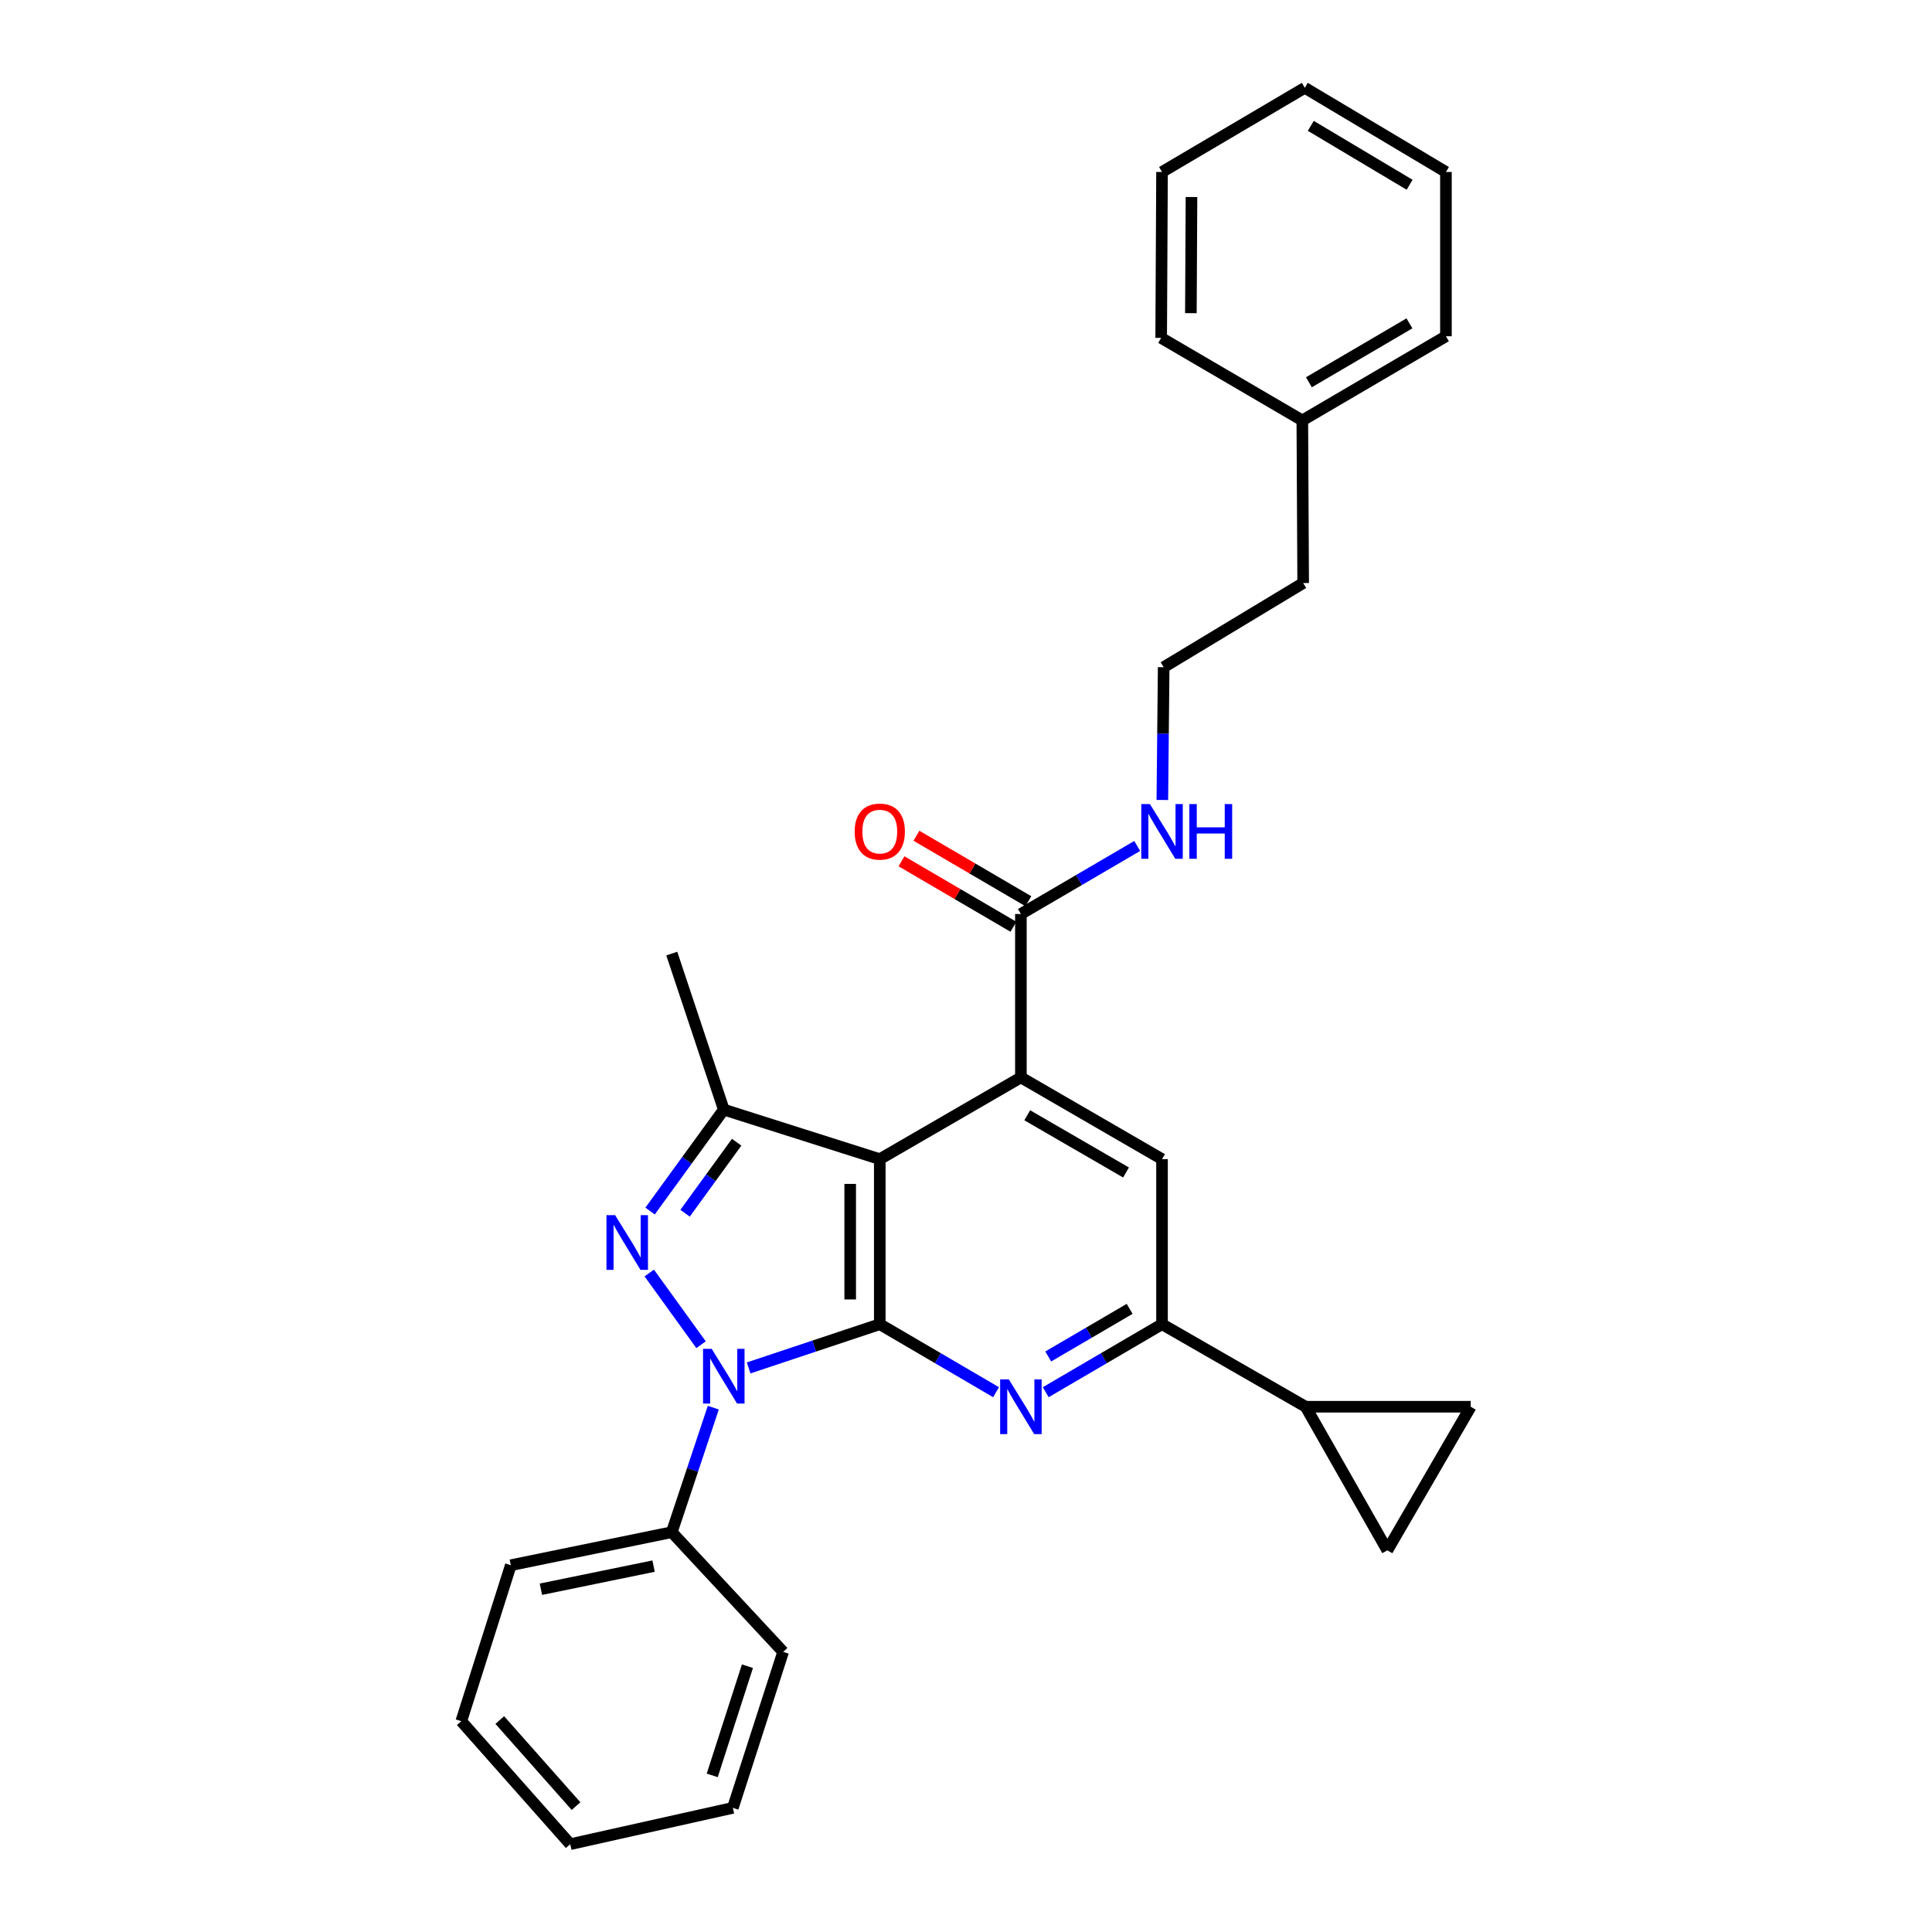 <?xml version='1.0' encoding='iso-8859-1'?>
<svg version='1.1' baseProfile='full'
              xmlns='http://www.w3.org/2000/svg'
                      xmlns:rdkit='http://www.rdkit.org/xml'
                      xmlns:xlink='http://www.w3.org/1999/xlink'
                  xml:space='preserve'
width='1000px' height='1000px' viewBox='0 0 1000 1000'>
<!-- END OF HEADER -->
<rect style='opacity:1.0;fill:#FFFFFF;stroke:none' width='1000' height='1000' x='0' y='0'> </rect>
<path class='bond-0' d='M 455.372,685.401 L 421.436,696.715' style='fill:none;fill-rule:evenodd;stroke:#000000;stroke-width:6px;stroke-linecap:butt;stroke-linejoin:miter;stroke-opacity:1' />
<path class='bond-0' d='M 421.436,696.715 L 387.5,708.028' style='fill:none;fill-rule:evenodd;stroke:#0000FF;stroke-width:6px;stroke-linecap:butt;stroke-linejoin:miter;stroke-opacity:1' />
<path class='bond-1' d='M 455.372,685.401 L 455.372,599.974' style='fill:none;fill-rule:evenodd;stroke:#000000;stroke-width:6px;stroke-linecap:butt;stroke-linejoin:miter;stroke-opacity:1' />
<path class='bond-1' d='M 440.06,672.587 L 440.06,612.788' style='fill:none;fill-rule:evenodd;stroke:#000000;stroke-width:6px;stroke-linecap:butt;stroke-linejoin:miter;stroke-opacity:1' />
<path class='bond-3' d='M 455.372,685.401 L 485.465,703.003' style='fill:none;fill-rule:evenodd;stroke:#000000;stroke-width:6px;stroke-linecap:butt;stroke-linejoin:miter;stroke-opacity:1' />
<path class='bond-3' d='M 485.465,703.003 L 515.558,720.604' style='fill:none;fill-rule:evenodd;stroke:#0000FF;stroke-width:6px;stroke-linecap:butt;stroke-linejoin:miter;stroke-opacity:1' />
<path class='bond-2' d='M 362.862,696.023 L 336.053,658.913' style='fill:none;fill-rule:evenodd;stroke:#0000FF;stroke-width:6px;stroke-linecap:butt;stroke-linejoin:miter;stroke-opacity:1' />
<path class='bond-12' d='M 369.203,728.605 L 358.46,760.831' style='fill:none;fill-rule:evenodd;stroke:#0000FF;stroke-width:6px;stroke-linecap:butt;stroke-linejoin:miter;stroke-opacity:1' />
<path class='bond-12' d='M 358.46,760.831 L 347.716,793.057' style='fill:none;fill-rule:evenodd;stroke:#000000;stroke-width:6px;stroke-linecap:butt;stroke-linejoin:miter;stroke-opacity:1' />
<path class='bond-4' d='M 455.372,599.974 L 528.413,557.669' style='fill:none;fill-rule:evenodd;stroke:#000000;stroke-width:6px;stroke-linecap:butt;stroke-linejoin:miter;stroke-opacity:1' />
<path class='bond-5' d='M 455.372,599.974 L 374.632,574.334' style='fill:none;fill-rule:evenodd;stroke:#000000;stroke-width:6px;stroke-linecap:butt;stroke-linejoin:miter;stroke-opacity:1' />
<path class='bond-29' d='M 336.48,626.836 L 355.556,600.585' style='fill:none;fill-rule:evenodd;stroke:#0000FF;stroke-width:6px;stroke-linecap:butt;stroke-linejoin:miter;stroke-opacity:1' />
<path class='bond-29' d='M 355.556,600.585 L 374.632,574.334' style='fill:none;fill-rule:evenodd;stroke:#000000;stroke-width:6px;stroke-linecap:butt;stroke-linejoin:miter;stroke-opacity:1' />
<path class='bond-29' d='M 354.59,627.962 L 367.944,609.587' style='fill:none;fill-rule:evenodd;stroke:#0000FF;stroke-width:6px;stroke-linecap:butt;stroke-linejoin:miter;stroke-opacity:1' />
<path class='bond-29' d='M 367.944,609.587 L 381.297,591.211' style='fill:none;fill-rule:evenodd;stroke:#000000;stroke-width:6px;stroke-linecap:butt;stroke-linejoin:miter;stroke-opacity:1' />
<path class='bond-6' d='M 541.269,720.605 L 571.366,703.003' style='fill:none;fill-rule:evenodd;stroke:#0000FF;stroke-width:6px;stroke-linecap:butt;stroke-linejoin:miter;stroke-opacity:1' />
<path class='bond-6' d='M 571.366,703.003 L 601.463,685.401' style='fill:none;fill-rule:evenodd;stroke:#000000;stroke-width:6px;stroke-linecap:butt;stroke-linejoin:miter;stroke-opacity:1' />
<path class='bond-6' d='M 542.568,702.106 L 563.636,689.785' style='fill:none;fill-rule:evenodd;stroke:#0000FF;stroke-width:6px;stroke-linecap:butt;stroke-linejoin:miter;stroke-opacity:1' />
<path class='bond-6' d='M 563.636,689.785 L 584.703,677.464' style='fill:none;fill-rule:evenodd;stroke:#000000;stroke-width:6px;stroke-linecap:butt;stroke-linejoin:miter;stroke-opacity:1' />
<path class='bond-8' d='M 528.413,557.669 L 528.413,473.084' style='fill:none;fill-rule:evenodd;stroke:#000000;stroke-width:6px;stroke-linecap:butt;stroke-linejoin:miter;stroke-opacity:1' />
<path class='bond-30' d='M 528.413,557.669 L 601.463,599.974' style='fill:none;fill-rule:evenodd;stroke:#000000;stroke-width:6px;stroke-linecap:butt;stroke-linejoin:miter;stroke-opacity:1' />
<path class='bond-30' d='M 531.697,577.266 L 582.831,606.879' style='fill:none;fill-rule:evenodd;stroke:#000000;stroke-width:6px;stroke-linecap:butt;stroke-linejoin:miter;stroke-opacity:1' />
<path class='bond-15' d='M 374.632,574.334 L 347.716,493.577' style='fill:none;fill-rule:evenodd;stroke:#000000;stroke-width:6px;stroke-linecap:butt;stroke-linejoin:miter;stroke-opacity:1' />
<path class='bond-7' d='M 601.463,685.401 L 601.463,599.974' style='fill:none;fill-rule:evenodd;stroke:#000000;stroke-width:6px;stroke-linecap:butt;stroke-linejoin:miter;stroke-opacity:1' />
<path class='bond-9' d='M 601.463,685.401 L 675.797,728.123' style='fill:none;fill-rule:evenodd;stroke:#000000;stroke-width:6px;stroke-linecap:butt;stroke-linejoin:miter;stroke-opacity:1' />
<path class='bond-13' d='M 532.279,466.475 L 503.317,449.532' style='fill:none;fill-rule:evenodd;stroke:#000000;stroke-width:6px;stroke-linecap:butt;stroke-linejoin:miter;stroke-opacity:1' />
<path class='bond-13' d='M 503.317,449.532 L 474.354,432.588' style='fill:none;fill-rule:evenodd;stroke:#FF0000;stroke-width:6px;stroke-linecap:butt;stroke-linejoin:miter;stroke-opacity:1' />
<path class='bond-13' d='M 524.547,479.692 L 495.585,462.749' style='fill:none;fill-rule:evenodd;stroke:#000000;stroke-width:6px;stroke-linecap:butt;stroke-linejoin:miter;stroke-opacity:1' />
<path class='bond-13' d='M 495.585,462.749 L 466.622,445.805' style='fill:none;fill-rule:evenodd;stroke:#FF0000;stroke-width:6px;stroke-linecap:butt;stroke-linejoin:miter;stroke-opacity:1' />
<path class='bond-14' d='M 528.413,473.084 L 558.51,455.479' style='fill:none;fill-rule:evenodd;stroke:#000000;stroke-width:6px;stroke-linecap:butt;stroke-linejoin:miter;stroke-opacity:1' />
<path class='bond-14' d='M 558.51,455.479 L 588.607,437.873' style='fill:none;fill-rule:evenodd;stroke:#0000FF;stroke-width:6px;stroke-linecap:butt;stroke-linejoin:miter;stroke-opacity:1' />
<path class='bond-10' d='M 675.797,728.123 L 718.085,802.449' style='fill:none;fill-rule:evenodd;stroke:#000000;stroke-width:6px;stroke-linecap:butt;stroke-linejoin:miter;stroke-opacity:1' />
<path class='bond-11' d='M 675.797,728.123 L 761.241,728.123' style='fill:none;fill-rule:evenodd;stroke:#000000;stroke-width:6px;stroke-linecap:butt;stroke-linejoin:miter;stroke-opacity:1' />
<path class='bond-31' d='M 718.085,802.449 L 761.241,728.123' style='fill:none;fill-rule:evenodd;stroke:#000000;stroke-width:6px;stroke-linecap:butt;stroke-linejoin:miter;stroke-opacity:1' />
<path class='bond-18' d='M 347.716,793.057 L 264.399,810.148' style='fill:none;fill-rule:evenodd;stroke:#000000;stroke-width:6px;stroke-linecap:butt;stroke-linejoin:miter;stroke-opacity:1' />
<path class='bond-18' d='M 338.296,810.621 L 279.973,822.584' style='fill:none;fill-rule:evenodd;stroke:#000000;stroke-width:6px;stroke-linecap:butt;stroke-linejoin:miter;stroke-opacity:1' />
<path class='bond-19' d='M 347.716,793.057 L 405.351,855.005' style='fill:none;fill-rule:evenodd;stroke:#000000;stroke-width:6px;stroke-linecap:butt;stroke-linejoin:miter;stroke-opacity:1' />
<path class='bond-16' d='M 601.626,414.068 L 601.97,379.705' style='fill:none;fill-rule:evenodd;stroke:#0000FF;stroke-width:6px;stroke-linecap:butt;stroke-linejoin:miter;stroke-opacity:1' />
<path class='bond-16' d='M 601.97,379.705 L 602.314,345.343' style='fill:none;fill-rule:evenodd;stroke:#000000;stroke-width:6px;stroke-linecap:butt;stroke-linejoin:miter;stroke-opacity:1' />
<path class='bond-20' d='M 602.314,345.343 L 674.521,301.779' style='fill:none;fill-rule:evenodd;stroke:#000000;stroke-width:6px;stroke-linecap:butt;stroke-linejoin:miter;stroke-opacity:1' />
<path class='bond-17' d='M 674.079,217.61 L 674.521,301.779' style='fill:none;fill-rule:evenodd;stroke:#000000;stroke-width:6px;stroke-linecap:butt;stroke-linejoin:miter;stroke-opacity:1' />
<path class='bond-21' d='M 674.079,217.61 L 748.413,174.046' style='fill:none;fill-rule:evenodd;stroke:#000000;stroke-width:6px;stroke-linecap:butt;stroke-linejoin:miter;stroke-opacity:1' />
<path class='bond-21' d='M 677.486,197.865 L 729.52,167.37' style='fill:none;fill-rule:evenodd;stroke:#000000;stroke-width:6px;stroke-linecap:butt;stroke-linejoin:miter;stroke-opacity:1' />
<path class='bond-22' d='M 674.079,217.61 L 601.02,174.897' style='fill:none;fill-rule:evenodd;stroke:#000000;stroke-width:6px;stroke-linecap:butt;stroke-linejoin:miter;stroke-opacity:1' />
<path class='bond-23' d='M 264.399,810.148 L 238.759,890.896' style='fill:none;fill-rule:evenodd;stroke:#000000;stroke-width:6px;stroke-linecap:butt;stroke-linejoin:miter;stroke-opacity:1' />
<path class='bond-24' d='M 405.351,855.005 L 379.32,935.745' style='fill:none;fill-rule:evenodd;stroke:#000000;stroke-width:6px;stroke-linecap:butt;stroke-linejoin:miter;stroke-opacity:1' />
<path class='bond-24' d='M 386.873,862.417 L 368.651,918.935' style='fill:none;fill-rule:evenodd;stroke:#000000;stroke-width:6px;stroke-linecap:butt;stroke-linejoin:miter;stroke-opacity:1' />
<path class='bond-26' d='M 748.413,174.046 L 748.413,89.019' style='fill:none;fill-rule:evenodd;stroke:#000000;stroke-width:6px;stroke-linecap:butt;stroke-linejoin:miter;stroke-opacity:1' />
<path class='bond-25' d='M 601.02,174.897 L 601.463,89.019' style='fill:none;fill-rule:evenodd;stroke:#000000;stroke-width:6px;stroke-linecap:butt;stroke-linejoin:miter;stroke-opacity:1' />
<path class='bond-25' d='M 616.399,162.094 L 616.709,101.979' style='fill:none;fill-rule:evenodd;stroke:#000000;stroke-width:6px;stroke-linecap:butt;stroke-linejoin:miter;stroke-opacity:1' />
<path class='bond-32' d='M 238.759,890.896 L 295.152,954.545' style='fill:none;fill-rule:evenodd;stroke:#000000;stroke-width:6px;stroke-linecap:butt;stroke-linejoin:miter;stroke-opacity:1' />
<path class='bond-32' d='M 258.679,890.289 L 298.154,934.843' style='fill:none;fill-rule:evenodd;stroke:#000000;stroke-width:6px;stroke-linecap:butt;stroke-linejoin:miter;stroke-opacity:1' />
<path class='bond-27' d='M 379.32,935.745 L 295.152,954.545' style='fill:none;fill-rule:evenodd;stroke:#000000;stroke-width:6px;stroke-linecap:butt;stroke-linejoin:miter;stroke-opacity:1' />
<path class='bond-28' d='M 601.463,89.019 L 675.355,45.455' style='fill:none;fill-rule:evenodd;stroke:#000000;stroke-width:6px;stroke-linecap:butt;stroke-linejoin:miter;stroke-opacity:1' />
<path class='bond-33' d='M 748.413,89.019 L 675.355,45.455' style='fill:none;fill-rule:evenodd;stroke:#000000;stroke-width:6px;stroke-linecap:butt;stroke-linejoin:miter;stroke-opacity:1' />
<path class='bond-33' d='M 729.611,95.636 L 678.471,65.141' style='fill:none;fill-rule:evenodd;stroke:#000000;stroke-width:6px;stroke-linecap:butt;stroke-linejoin:miter;stroke-opacity:1' />
<path  class='atom-1' d='M 368.372 698.157
L 377.652 713.157
Q 378.572 714.637, 380.052 717.317
Q 381.532 719.997, 381.612 720.157
L 381.612 698.157
L 385.372 698.157
L 385.372 726.477
L 381.492 726.477
L 371.532 710.077
Q 370.372 708.157, 369.132 705.957
Q 367.932 703.757, 367.572 703.077
L 367.572 726.477
L 363.892 726.477
L 363.892 698.157
L 368.372 698.157
' fill='#0000FF'/>
<path  class='atom-3' d='M 318.385 628.962
L 327.665 643.962
Q 328.585 645.442, 330.065 648.122
Q 331.545 650.802, 331.625 650.962
L 331.625 628.962
L 335.385 628.962
L 335.385 657.282
L 331.505 657.282
L 321.545 640.882
Q 320.385 638.962, 319.145 636.762
Q 317.945 634.562, 317.585 633.882
L 317.585 657.282
L 313.905 657.282
L 313.905 628.962
L 318.385 628.962
' fill='#0000FF'/>
<path  class='atom-4' d='M 522.153 713.963
L 531.433 728.963
Q 532.353 730.443, 533.833 733.123
Q 535.313 735.803, 535.393 735.963
L 535.393 713.963
L 539.153 713.963
L 539.153 742.283
L 535.273 742.283
L 525.313 725.883
Q 524.153 723.963, 522.913 721.763
Q 521.713 719.563, 521.353 718.883
L 521.353 742.283
L 517.673 742.283
L 517.673 713.963
L 522.153 713.963
' fill='#0000FF'/>
<path  class='atom-14' d='M 442.372 430.433
Q 442.372 423.633, 445.732 419.833
Q 449.092 416.033, 455.372 416.033
Q 461.652 416.033, 465.012 419.833
Q 468.372 423.633, 468.372 430.433
Q 468.372 437.313, 464.972 441.233
Q 461.572 445.113, 455.372 445.113
Q 449.132 445.113, 445.732 441.233
Q 442.372 437.353, 442.372 430.433
M 455.372 441.913
Q 459.692 441.913, 462.012 439.033
Q 464.372 436.113, 464.372 430.433
Q 464.372 424.873, 462.012 422.073
Q 459.692 419.233, 455.372 419.233
Q 451.052 419.233, 448.692 422.033
Q 446.372 424.833, 446.372 430.433
Q 446.372 436.153, 448.692 439.033
Q 451.052 441.913, 455.372 441.913
' fill='#FF0000'/>
<path  class='atom-15' d='M 595.203 416.193
L 604.483 431.193
Q 605.403 432.673, 606.883 435.353
Q 608.363 438.033, 608.443 438.193
L 608.443 416.193
L 612.203 416.193
L 612.203 444.513
L 608.323 444.513
L 598.363 428.113
Q 597.203 426.193, 595.963 423.993
Q 594.763 421.793, 594.403 421.113
L 594.403 444.513
L 590.723 444.513
L 590.723 416.193
L 595.203 416.193
' fill='#0000FF'/>
<path  class='atom-15' d='M 615.603 416.193
L 619.443 416.193
L 619.443 428.233
L 633.923 428.233
L 633.923 416.193
L 637.763 416.193
L 637.763 444.513
L 633.923 444.513
L 633.923 431.433
L 619.443 431.433
L 619.443 444.513
L 615.603 444.513
L 615.603 416.193
' fill='#0000FF'/>
</svg>
